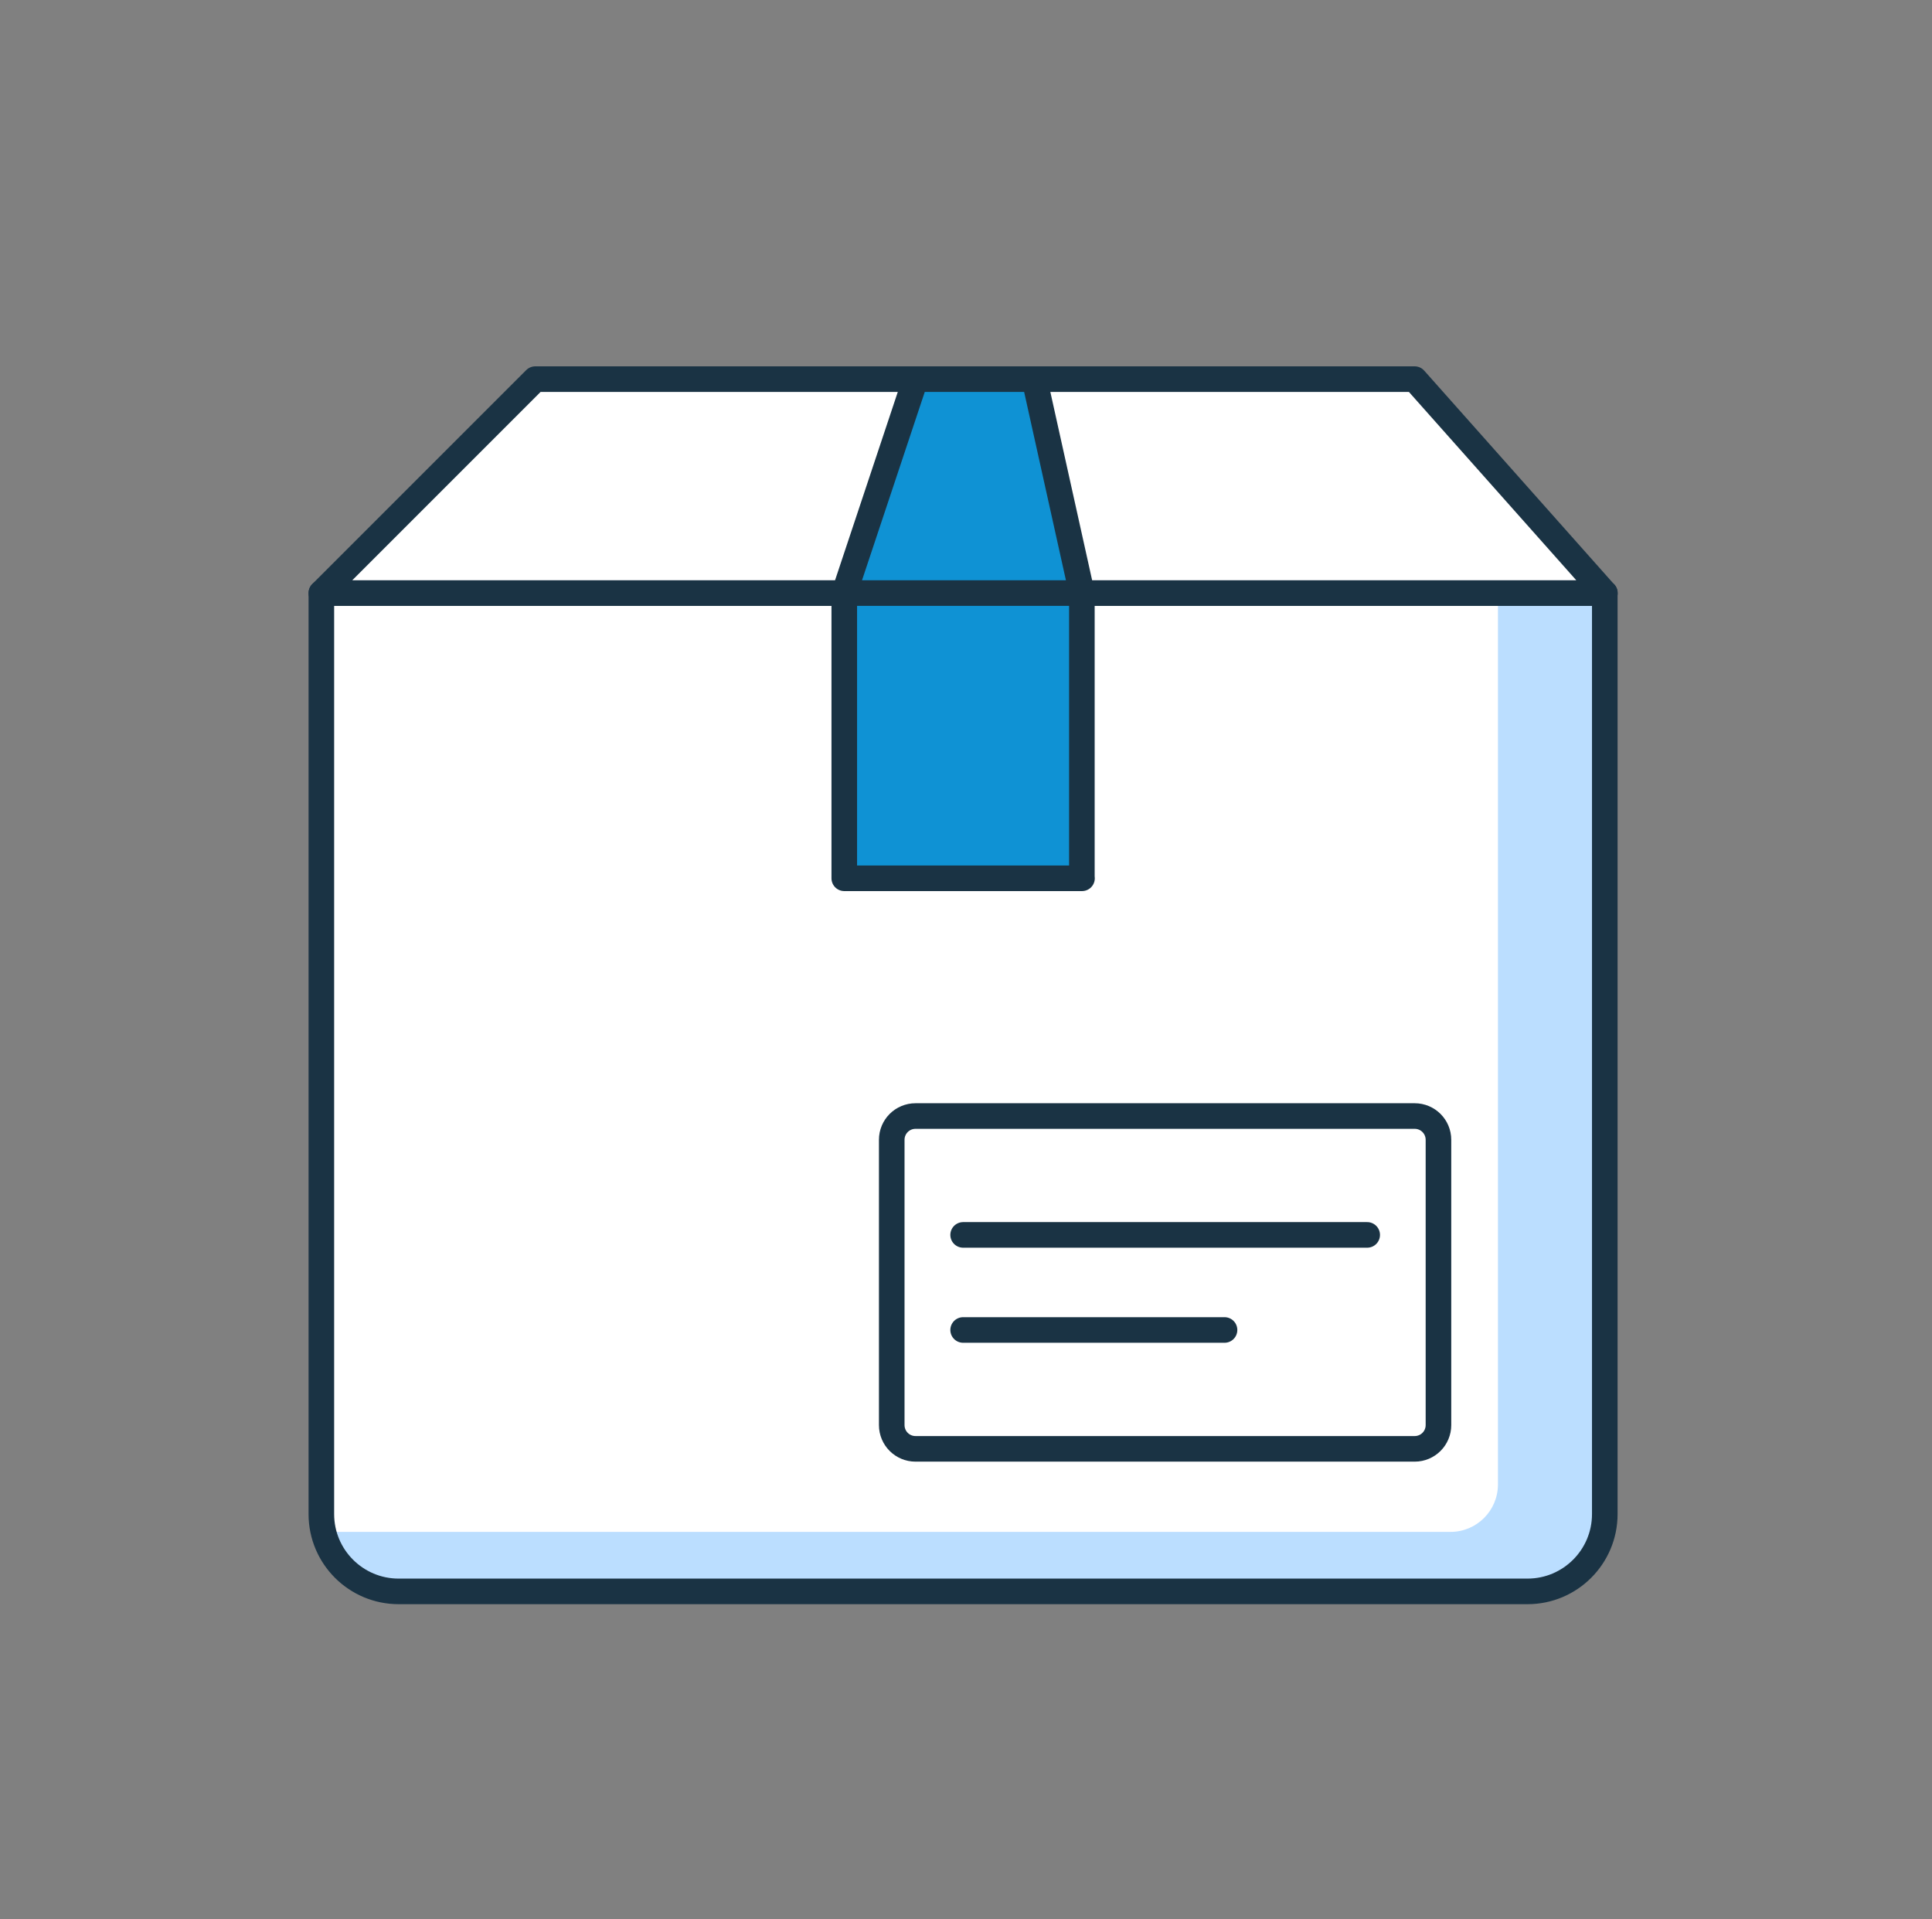 <svg width="151" height="150" viewBox="0 0 151 150" fill="none" xmlns="http://www.w3.org/2000/svg">
<rect x="0" y="0" width="151" height="150" fill="#808080" stroke="none"/>
<g clip-path="url(#clip0_399_2789)">
<path d="M119.396 124.37H31.156C27.826 124.37 25.116 121.67 25.116 118.33V46.35H125.426V118.33C125.426 121.66 122.726 124.37 119.386 124.37H119.396Z" fill="white"/>
<path d="M117.076 47.28V116.01C117.076 118.06 115.416 119.72 113.366 119.72H25.116C25.116 122.28 27.196 124.36 29.756 124.36H117.996C122.096 124.36 125.426 121.03 125.426 116.93V47.28H117.066H117.076Z" fill="#BBDEFF"/>
<path d="M119.396 124.37H31.156C27.826 124.37 25.116 121.67 25.116 118.33V46.35H125.426V118.33C125.426 121.66 122.726 124.37 119.386 124.37H119.396Z" stroke="#1A3344" stroke-width="2" stroke-linecap="round" stroke-linejoin="round"/>
<path d="M125.436 46.35H25.116L41.836 29.63H110.566L125.426 46.35H125.436Z" fill="white"/>
<path d="M125.436 46.35H25.116L41.836 29.63H110.566L125.426 46.35H125.436Z" stroke="#1A3344" stroke-width="2" stroke-linecap="round" stroke-linejoin="round"/>
<path d="M84.566 68.64H65.986V46.35L71.556 29.63H80.846L84.556 46.35V68.64H84.566Z" fill="#0F92D4"/>
<path d="M84.566 68.64H65.986V46.35L71.556 29.63H80.846L84.556 46.35V68.64H84.566Z" stroke="#1A3344" stroke-width="2" stroke-linecap="round" stroke-linejoin="round"/>
<path d="M110.566 87.22H71.556C70.526 87.22 69.696 88.05 69.696 89.08V111.37C69.696 112.4 70.526 113.23 71.556 113.23H110.566C111.596 113.23 112.426 112.4 112.426 111.37V89.08C112.426 88.05 111.596 87.22 110.566 87.22Z" fill="white"/>
<path d="M75.276 96.51H106.856" stroke="#1A3344" stroke-width="2" stroke-linecap="round" stroke-linejoin="round"/>
<path d="M75.276 103.94H95.706" stroke="#1A3344" stroke-width="2" stroke-linecap="round" stroke-linejoin="round"/>
<path d="M110.566 87.22H71.556C70.526 87.22 69.696 88.05 69.696 89.08V111.37C69.696 112.4 70.526 113.23 71.556 113.23H110.566C111.596 113.23 112.426 112.4 112.426 111.37V89.08C112.426 88.05 111.596 87.22 110.566 87.22Z" stroke="#1A3344" stroke-width="2" stroke-linecap="round" stroke-linejoin="round"/>
<path d="M84.566 46.35H65.986" stroke="#1A3344" stroke-width="2" stroke-linecap="round" stroke-linejoin="round"/>
</g>
<defs>
<clipPath id="clip0_399_2789">
<rect width="150" height="150" fill="white" transform="translate(0.276)"/>
</clipPath>
</defs>
</svg>
